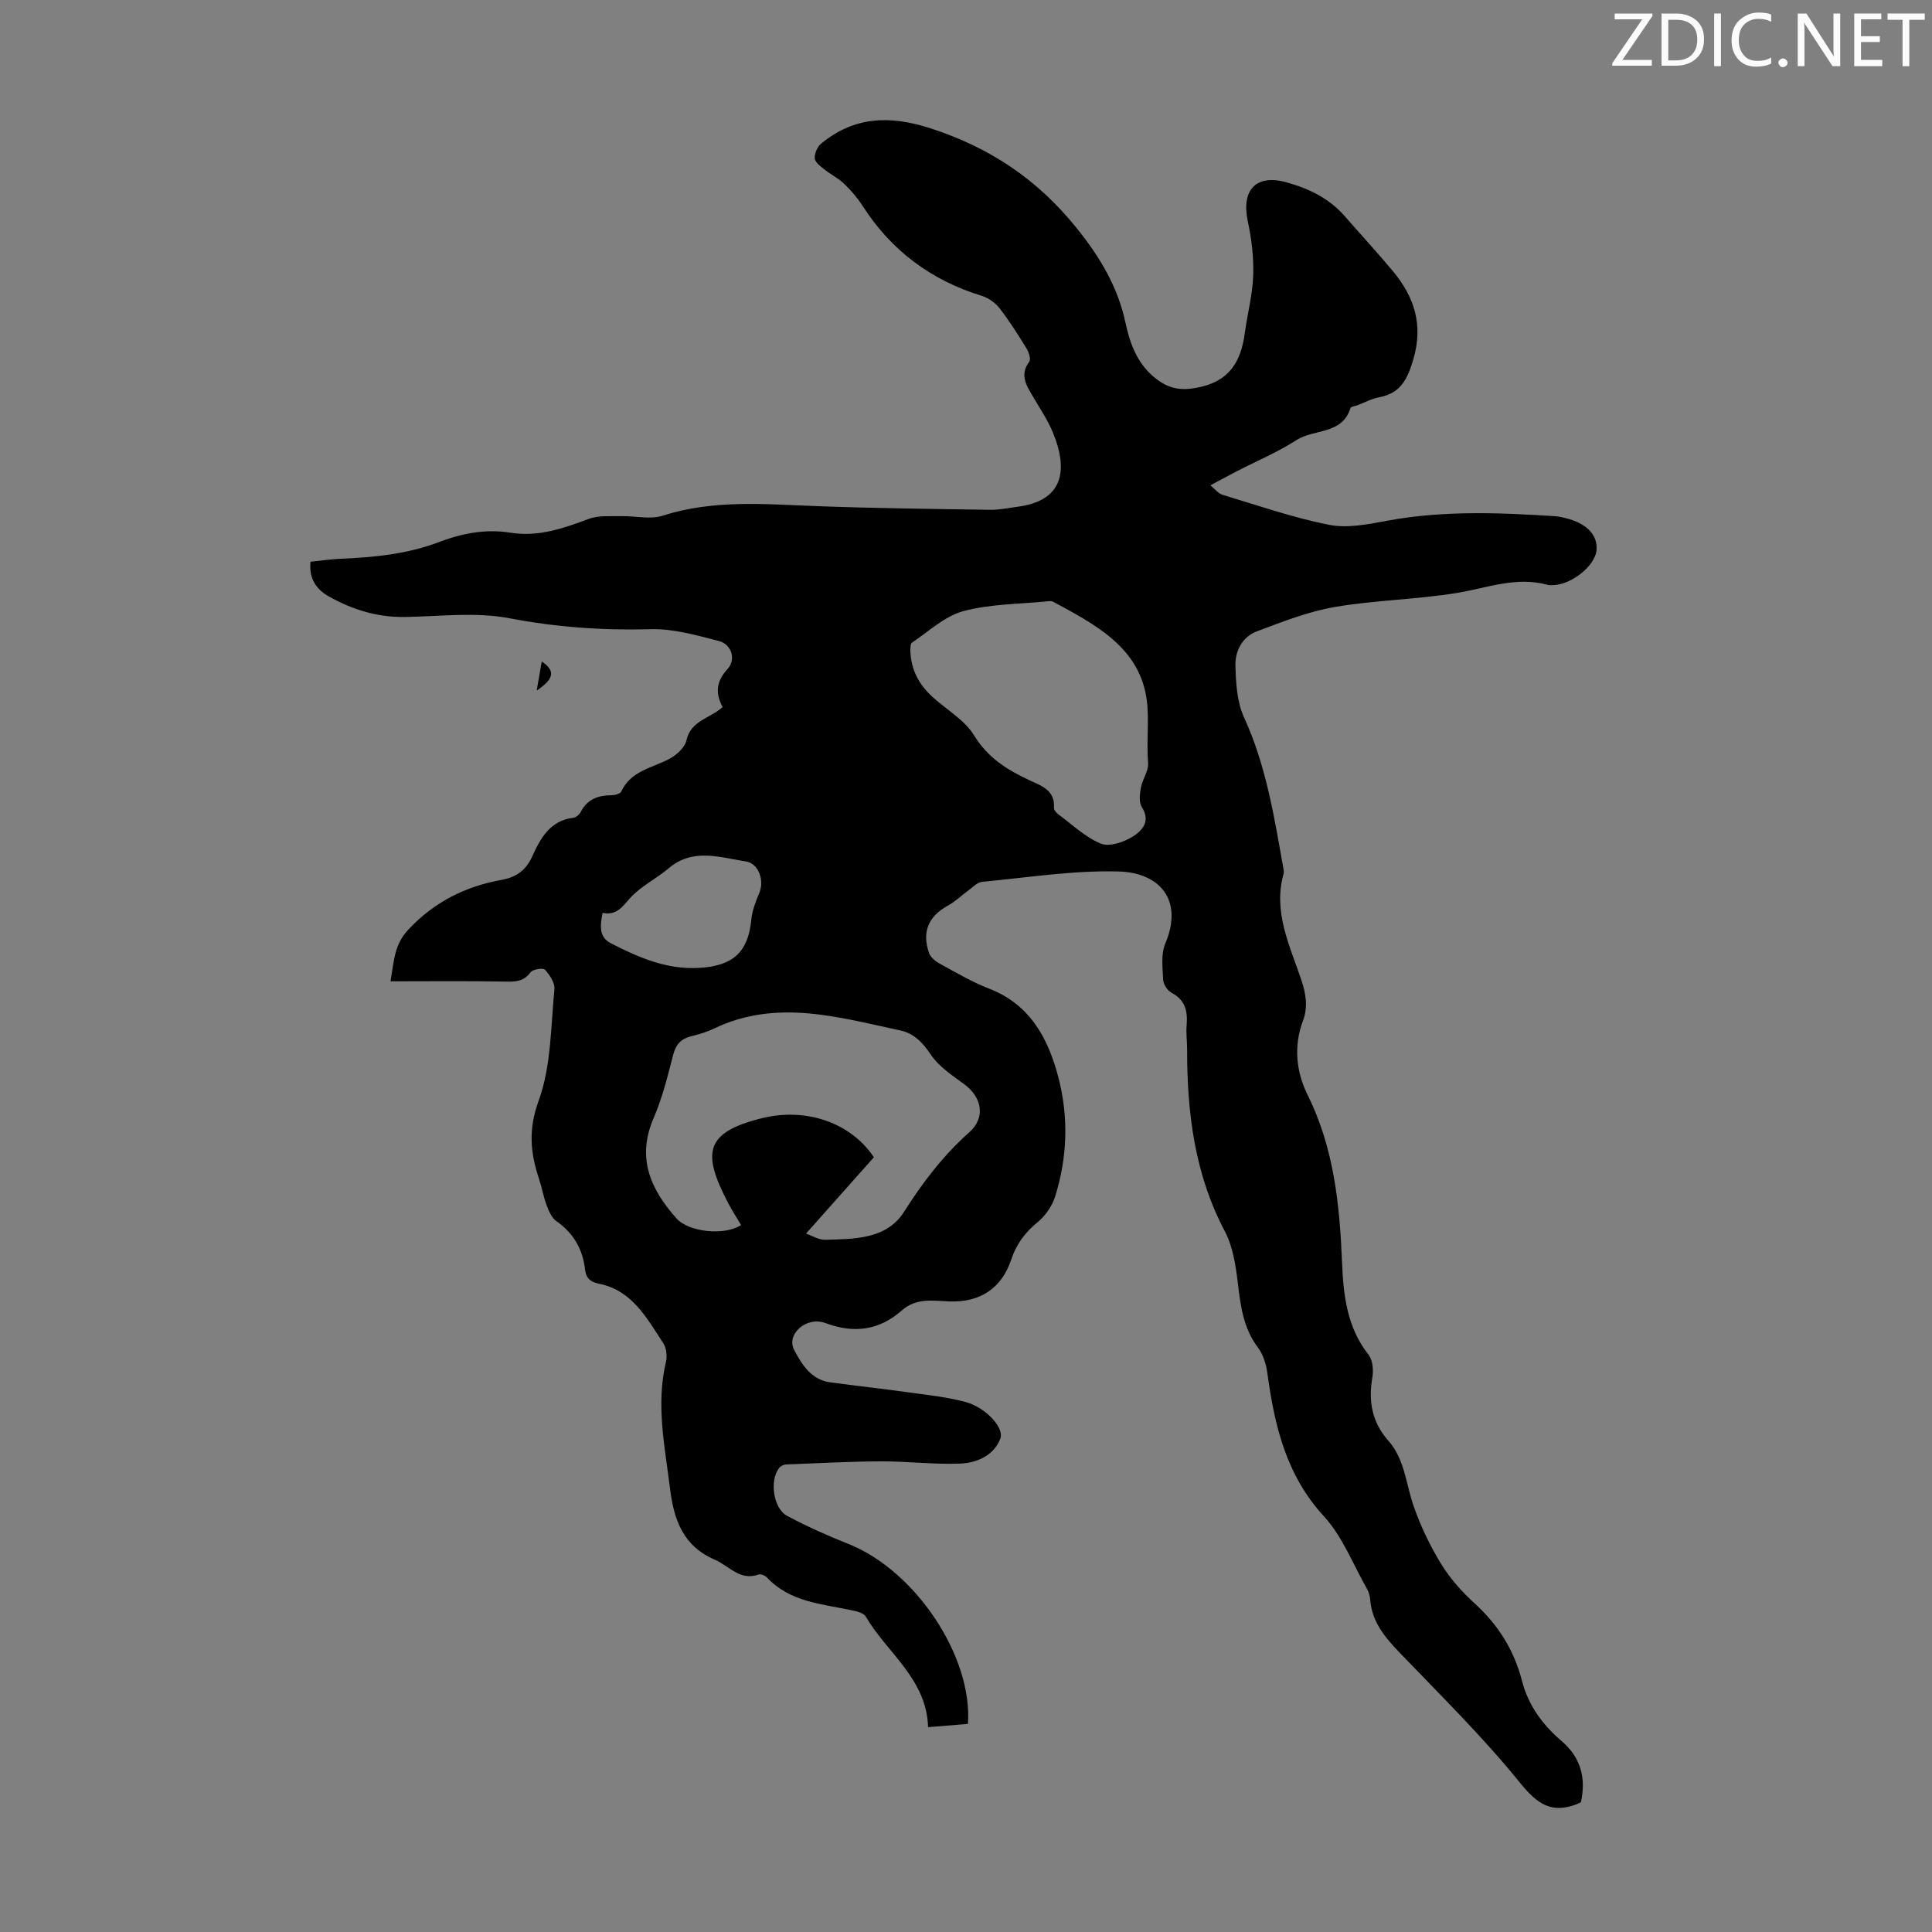 <svg enable-background="new 0 0 400 400" viewBox="0 0 400 400" xmlns="http://www.w3.org/2000/svg"><rect x="0" y="0" width="400" height="400" fill="#808080" stroke="none"/><g fill="#fafbfa"><path d="m342.2 3.2-6.3 9.2h6.1v1.2h-8.2v-.5l6.2-9.1h-5.7v-1.2h7.8v.4z"/><path d="m344 13.7v-10.9h3.1c1.6 0 3 .5 4.1 1.4 1.1 1 1.6 2.2 1.6 3.9s-.5 3-1.6 4-2.5 1.5-4.2 1.5h-3zm1.4-9.6v8.4h1.6c1.4 0 2.5-.4 3.2-1.1.8-.8 1.2-1.8 1.2-3.2s-.4-2.4-1.2-3.1-1.8-1-3.1-1z"/><path d="m356.3 2.8v10.9h-1.4v-10.9z"/><path d="m366.6 13.2c-.8.4-1.8.6-3 .6-1.6 0-2.8-.5-3.7-1.5s-1.4-2.3-1.4-3.9c0-1.7.5-3.2 1.6-4.2s2.4-1.6 4-1.6c1 0 1.9.1 2.6.4v1.5c-.8-.4-1.6-.6-2.6-.6-1.2 0-2.2.4-3 1.2s-1.1 1.9-1.1 3.3c0 1.3.4 2.3 1.1 3.1s1.6 1.1 2.8 1.1c1.1 0 2-.2 2.8-.7v1.3z"/><path d="m368.2 13c0-.3.1-.5.3-.6.2-.2.4-.3.6-.3.3 0 .5.1.7.3s.3.4.3.6-.1.5-.3.6c-.2.2-.4.3-.7.3s-.5-.1-.6-.3c-.2-.2-.3-.4-.3-.6z"/><path d="m381.1 13.7h-1.7l-5.5-8.4c-.2-.2-.3-.5-.4-.7 0 .2.1.8.1 1.5v7.6h-1.4v-10.9h1.8l5.3 8.3c.3.4.4.6.4.8 0-.3-.1-.8-.1-1.6v-7.5h1.4v10.9z"/><path d="m389.7 13.7h-5.8v-10.9h5.6v1.2h-4.2v3.5h3.9v1.2h-3.9v3.7h4.4z"/><path d="m398.4 4.1h-3.1v9.6h-1.4v-9.6h-3.1v-1.3h7.7v1.3z"/></g><path d="m200.4 356.92c-2.81.23-5.47.44-8.25.67-.31-10.03-8.51-15.38-12.91-22.9-.48-.82-2.09-1.13-3.24-1.37-6.09-1.27-12.48-1.7-17.15-6.66-.4-.43-1.31-.84-1.77-.68-3.89 1.4-6.11-1.78-9.06-3.05-6.55-2.8-8.48-8.19-9.28-14.61-1.08-8.76-2.97-17.45-.87-26.32.29-1.21.12-2.9-.54-3.9-3.4-5.15-6.38-10.89-13.24-12.3-1.77-.36-2.75-1.07-2.96-2.96-.47-4.18-2.37-7.52-5.92-10-.98-.68-1.57-2.09-2.03-3.29-.67-1.77-.98-3.67-1.58-5.47-1.8-5.39-2.25-10.23-.08-16.18 2.61-7.15 2.5-15.32 3.27-23.08.13-1.31-.98-2.97-1.97-4.06-.38-.42-2.52-.09-2.98.54-1.43 1.95-3.15 1.97-5.29 1.93-7.71-.15-15.42-.06-23.7-.06.75-4.31.77-7.58 3.67-10.68 5.39-5.76 11.82-8.97 19.37-10.33 2.97-.54 4.98-1.95 6.28-4.8 1.71-3.76 3.68-7.47 8.54-8.05.56-.07 1.25-.66 1.52-1.19 1.34-2.65 3.57-3.45 6.34-3.47.71-.01 1.83-.29 2.06-.78 1.99-4.31 6.39-4.85 9.96-6.76 1.48-.79 3.2-2.34 3.53-3.83.91-4.14 4.91-4.53 7.49-6.89-1.56-2.88-1.31-5.35 1.01-7.87 1.83-1.99.87-5.13-1.83-5.82-4.6-1.18-9.37-2.56-14.04-2.43-9.89.27-19.53-.4-29.3-2.27-6.99-1.34-14.44-.37-21.69-.26-5.66.08-10.83-1.53-15.67-4.25-2.57-1.44-4.16-3.66-3.81-7.19 2.08-.21 4.16-.52 6.24-.61 6.95-.3 13.83-.97 20.39-3.47 4.78-1.82 9.67-2.75 14.77-1.93 5.77.93 10.97-.9 16.24-2.87 2.04-.76 4.49-.5 6.75-.55 2.85-.07 5.94.73 8.52-.1 10.53-3.38 21.2-2.38 31.92-1.98 11.96.44 23.93.58 35.9.76 1.88.03 3.77-.39 5.65-.63 9.37-1.21 10.63-7.4 7.32-15.39-1.06-2.57-2.65-4.92-4.06-7.33-1.37-2.33-2.9-4.52-.82-7.33.37-.5-.08-1.92-.54-2.68-1.76-2.86-3.55-5.71-5.6-8.36-.89-1.14-2.32-2.15-3.71-2.58-10.47-3.23-18.69-9.34-24.62-18.57-1.08-1.68-2.42-3.25-3.86-4.63-1.25-1.19-2.87-1.98-4.22-3.07-.77-.61-1.84-1.45-1.87-2.22-.04-1.01.54-2.39 1.33-3.03 6.83-5.61 14.14-5.89 22.52-3.2 12.31 3.96 22.22 10.54 30.37 20.68 4.85 6.03 8.54 12.18 10.13 19.66.98 4.58 2.6 8.77 6.55 11.72 2.55 1.9 4.94 2.32 8.3 1.67 6.59-1.26 9.03-5.29 9.83-11.24.54-3.99 1.61-7.94 1.75-11.94.13-3.73-.32-7.55-1.11-11.21-1.41-6.58 1.7-9.89 8.06-8.11 4.6 1.29 8.78 3.3 12 6.99 3.31 3.8 6.73 7.49 9.95 11.36 4.45 5.35 6.37 11.1 4.25 18.3-1.23 4.16-2.65 7.02-7.1 7.85-1.51.28-2.94 1.06-4.4 1.62-.52.2-1.4.28-1.51.62-1.75 5.54-7.55 4.27-11.19 6.62-3.93 2.53-8.3 4.36-12.48 6.52-1.68.87-3.33 1.77-5.33 2.84.99.8 1.65 1.71 2.49 1.96 7.33 2.2 14.61 4.74 22.1 6.22 3.79.75 8.04-.11 11.97-.84 11.56-2.15 23.14-1.7 34.75-.95.45.03.89.1 1.33.19 4.99 1.01 7.6 3.47 7.3 6.88-.28 3.12-5 6.99-8.77 7.19-.45.02-.92.08-1.34-.04-6.48-1.8-12.52.64-18.77 1.67-8.37 1.37-16.94 1.48-25.3 2.91-5.53.95-10.9 3.07-16.19 5.07-2.94 1.11-4.47 4.04-4.39 7.03.1 3.61.31 7.54 1.78 10.74 4.59 10.02 6.27 20.7 8.16 31.37.06.33.13.7.04 1-2.24 7.93 1.29 14.92 3.68 22.05.96 2.88 1.39 5.58.31 8.46-1.97 5.25-1.37 10.58.99 15.34 5.43 10.94 6.62 22.63 7.11 34.52.28 6.86.99 13.53 5.5 19.25.88 1.11 1.04 3.21.78 4.71-.86 4.92-.06 9.27 3.31 13.07 3.43 3.88 3.64 9 5.26 13.6 1.45 4.15 3.39 8.2 5.69 11.95 1.85 3.01 4.32 5.77 6.94 8.16 4.87 4.43 8.15 9.67 9.78 16.01 1.3 5.06 4.27 9.1 8.15 12.42 4.01 3.43 5.16 7.63 4.05 12.7-.28.14-.56.3-.86.42-5.23 1.99-8.17-.01-11.72-4.4-7.71-9.54-16.53-18.2-25.05-27.08-3.02-3.15-5.65-6.33-6-10.9-.06-.76-.3-1.57-.68-2.24-2.88-5.07-5.06-10.81-8.91-15-7.86-8.56-10.22-18.84-11.71-29.7-.25-1.81-.86-3.8-1.94-5.23-3.05-4.06-3.61-8.7-4.18-13.51-.43-3.59-1.02-7.42-2.67-10.55-6.27-11.86-7.82-24.57-7.81-37.66 0-1.68-.24-3.37-.1-5.03.25-2.89-.29-5.21-3.14-6.71-.84-.44-1.67-1.74-1.72-2.68-.12-2.5-.48-5.3.44-7.49 3.81-9.01-1.14-14.69-9.65-14.93-9.41-.26-18.88 1.26-28.31 2.15-.96.09-1.86 1.09-2.75 1.73-1.44 1.05-2.75 2.33-4.29 3.18-4.01 2.2-5.46 5.46-3.9 9.85.32.89 1.33 1.7 2.22 2.18 3.34 1.82 6.64 3.78 10.17 5.15 8.59 3.32 12.32 10.43 14.41 18.52 2.1 8.13 1.83 16.46-.7 24.52-.62 1.97-2.01 4-3.61 5.31-2.63 2.14-4.43 4.58-5.49 7.77-1.97 5.92-6.42 8.88-12.76 8.66-3.43-.12-6.86-.81-9.86 1.84-4.67 4.12-9.87 4.87-15.83 2.64-3.94-1.48-8.21 2.32-6.48 5.58 1.54 2.89 3.48 6.15 7.42 6.68 5.53.75 11.09 1.36 16.62 2.13 3.86.54 7.78.95 11.52 1.97 4.03 1.11 7.99 5.29 7.12 7.56-1.34 3.5-4.85 5.03-8.33 5.17-5.41.21-10.86-.48-16.29-.46-6.58.02-13.15.38-19.73.64-.49.02-1.13.32-1.43.7-2.03 2.53-1.27 8.38 1.62 9.93 4.11 2.21 8.41 4.11 12.75 5.84 13.75 5.49 25.7 23.2 24.7 37.25zm-33.52-101.52c1.18.4 2.58 1.31 3.96 1.28 6.06-.16 12.72-.08 16.34-5.8 3.88-6.12 8.13-11.68 13.54-16.49 3.35-2.98 2.61-7.18-1.03-9.87-2.49-1.84-5.28-3.65-6.95-6.14-1.69-2.51-3.51-4.43-6.31-5.03-12.84-2.75-25.69-6.61-38.64-.38-1.5.72-3.14 1.19-4.75 1.6-2.06.52-3.1 1.67-3.65 3.77-1.16 4.43-2.24 8.94-4.05 13.11-3.59 8.26-.67 14.77 4.72 20.81 2.55 2.86 10 3.62 13.37 1.37-.89-1.51-1.87-3-2.68-4.57-5.4-10.35-4.92-14.62 7.08-17.57 8.96-2.2 18.24.84 23.1 8.11-4.44 4.99-9.01 10.12-14.05 15.8zm21.59-120.78c.12 4.18 1.89 7.2 4.63 9.7 2.89 2.63 6.62 4.74 8.57 7.93 2.84 4.64 6.83 7.12 11.42 9.27 2.47 1.16 5.38 2.04 5.12 5.74-.03.43.49 1.02.9 1.33 2.88 2.13 5.57 4.74 8.8 6.07 1.75.72 4.73-.28 6.57-1.43 1.88-1.17 3.86-3.11 1.93-6.12-.64-1-.44-2.72-.2-4.04.32-1.74 1.63-3.46 1.49-5.1-.36-4.34.25-8.86-.26-12.91-1.4-11-10.68-15.78-19.45-20.5-.27-.14-.66-.11-.99-.08-5.87.6-11.92.54-17.55 2.05-3.87 1.04-7.17 4.21-10.66 6.54-.37.25-.26 1.24-.32 1.55zm-63.71 54.39c-.55 2.75-.75 5.03 1.74 6.3 5.78 2.95 11.59 5.51 18.42 5.07 6.78-.44 9.97-3.19 10.62-9.93.18-1.91.93-3.82 1.68-5.62 1.06-2.51-.14-6.08-2.8-6.48-5.37-.82-10.91-2.85-15.94 1.39-2.58 2.18-5.78 3.72-8.01 6.18-1.63 1.81-2.75 3.65-5.71 3.09z" fill="#000001"/><path d="m112.16 136.96c2.86 1.91 2.58 3.6-1.04 6.01.37-2.15.67-3.89 1.04-6.01z" fill="#000001"/></svg>